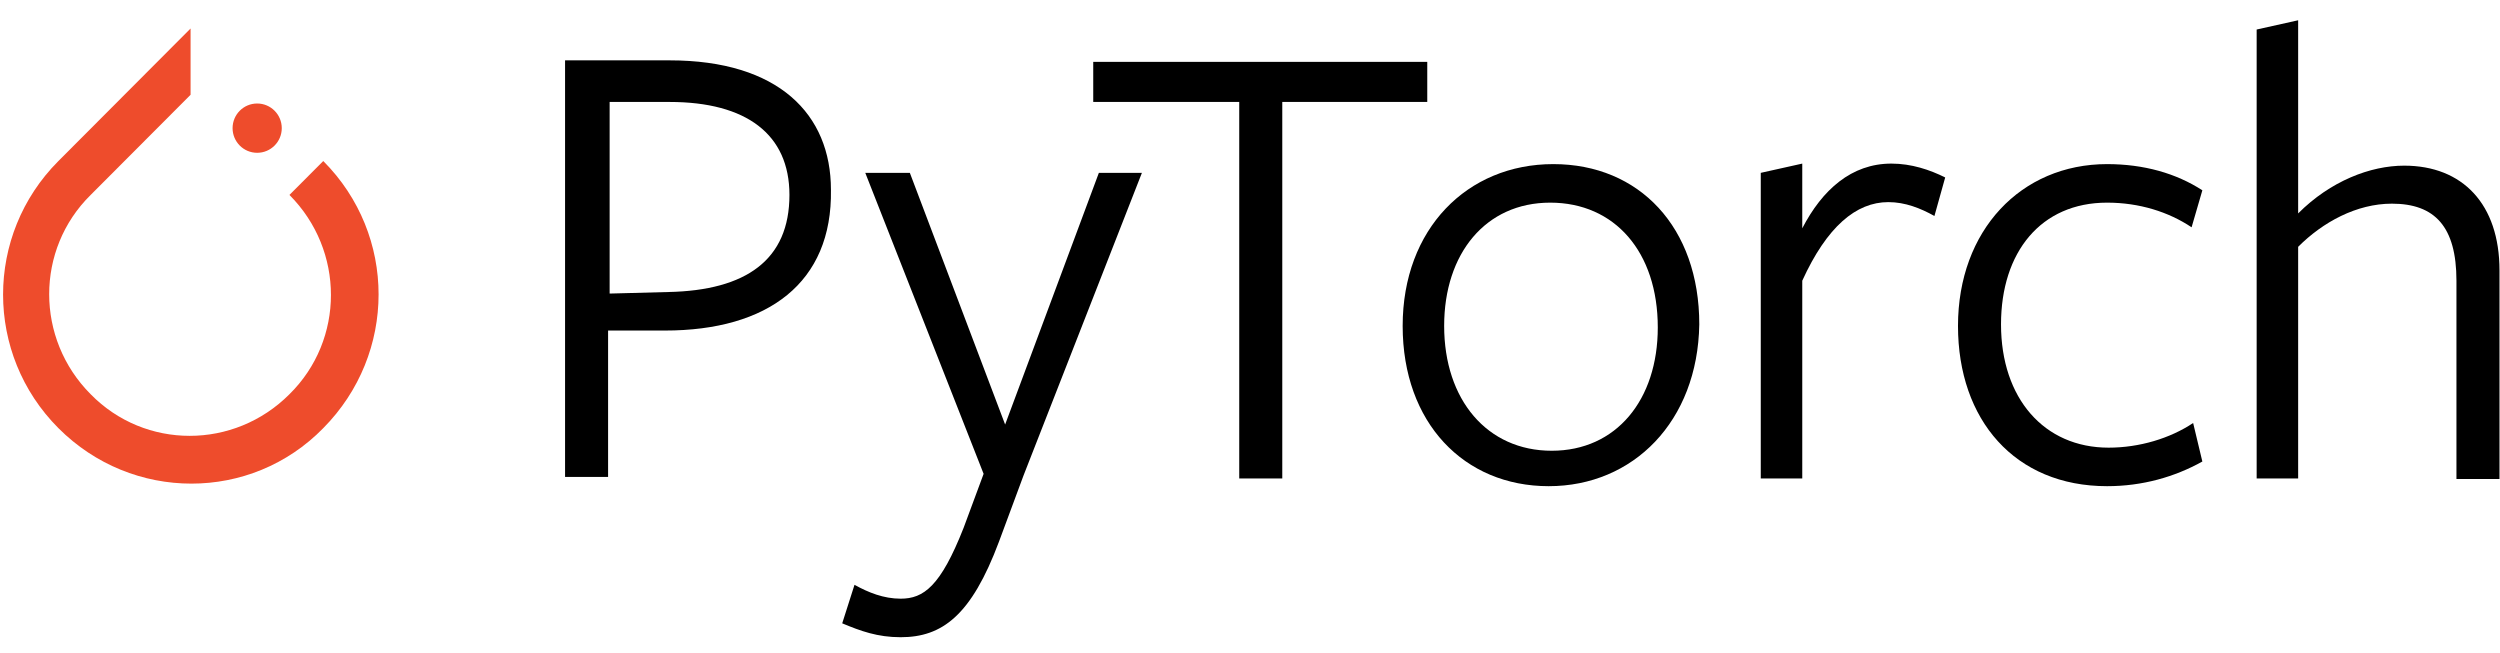 <svg width="157" height="41" viewBox="0 0 157 41" fill="none" xmlns="http://www.w3.org/2000/svg">
<g clip-path="url(#clip0_25_292)">
<path d="M20.301 10.113L18.177 12.242C21.652 15.726 21.652 21.339 18.177 24.758C14.703 28.242 9.105 28.242 5.694 24.758C2.22 21.274 2.22 15.661 5.694 12.242L11.196 6.726L11.968 5.951V1.79L3.668 10.113C-0.965 14.758 -0.965 22.242 3.668 26.887C8.3 31.533 15.764 31.533 20.301 26.887C24.933 22.21 24.933 14.758 20.301 10.113Z" fill="#EE4C2C"/>
<path d="M17.695 8.048C17.695 8.903 17.003 9.596 16.15 9.596C15.297 9.596 14.606 8.903 14.606 8.048C14.606 7.193 15.297 6.5 16.15 6.5C17.003 6.5 17.695 7.193 17.695 8.048Z" fill="#EE4C2C"/>
<path d="M41.759 20.758H38.188V29.952H35.486V3.79H42.049C48.902 3.79 52.183 7.177 52.183 11.919C52.28 17.758 48.226 20.758 41.759 20.758ZM42.049 6.403C41.759 6.403 38.285 6.403 38.285 6.403V18.436L41.952 18.339C46.875 18.242 49.577 16.306 49.577 12.242C49.577 8.435 46.875 6.403 42.049 6.403Z" fill="black"/>
<path d="M64.28 29.855L62.736 34.016C60.998 38.662 59.165 40.017 56.559 40.017C55.111 40.017 54.049 39.629 52.891 39.145L53.663 36.726C54.532 37.21 55.497 37.597 56.559 37.597C58.006 37.597 59.068 36.823 60.516 33.145L61.771 29.758L54.339 10.854H57.138L63.122 26.661L69.009 10.854H71.712L64.28 29.855Z" fill="black"/>
<path d="M80.527 6.402V30.048H77.824V6.402H68.655V3.886H89.632V6.402C89.599 6.402 80.527 6.402 80.527 6.402Z" fill="black"/>
<path d="M97.256 30.532C91.948 30.532 88.087 26.565 88.087 20.468C88.087 14.371 92.141 10.306 97.546 10.306C102.951 10.306 106.715 14.274 106.715 20.371C106.618 26.468 102.565 30.532 97.256 30.532ZM97.353 12.726C93.299 12.726 90.693 15.919 90.693 20.468C90.693 25.113 93.396 28.307 97.449 28.307C101.503 28.307 104.109 25.113 104.109 20.564C104.109 15.822 101.407 12.726 97.353 12.726Z" fill="black"/>
<path d="M113.182 30.049H110.576V10.855L113.182 10.274V14.338C114.436 11.919 116.27 10.274 118.78 10.274C120.034 10.274 121.192 10.661 122.158 11.145L121.482 13.564C120.613 13.08 119.648 12.693 118.586 12.693C116.56 12.693 114.726 14.242 113.182 17.629V30.049Z" fill="black"/>
<path d="M132.324 30.532C126.533 30.532 122.962 26.371 122.962 20.468C122.962 14.467 126.919 10.306 132.324 10.306C134.64 10.306 136.667 10.887 138.308 11.951L137.632 14.274C136.185 13.306 134.351 12.726 132.324 12.726C128.174 12.726 125.664 15.822 125.664 20.371C125.664 25.016 128.367 28.113 132.42 28.113C134.351 28.113 136.281 27.532 137.729 26.565L138.308 28.984C136.571 29.952 134.544 30.532 132.324 30.532Z" fill="black"/>
<path d="M154.265 30.048V17.629C154.265 14.242 152.914 12.79 150.212 12.79C147.992 12.79 145.868 13.951 144.324 15.5V30.048H141.718V1.854L144.324 1.273V13.403C146.351 11.37 148.86 10.403 150.984 10.403C154.651 10.403 156.968 12.822 156.968 16.983V30.081H154.265V30.048Z" fill="black"/>
</g>
<defs>
<clipPath id="clip0_25_292">
<rect width="157" height="39.033" fill="white" transform="translate(0 0.983)"/>
</clipPath>
</defs>
</svg>
